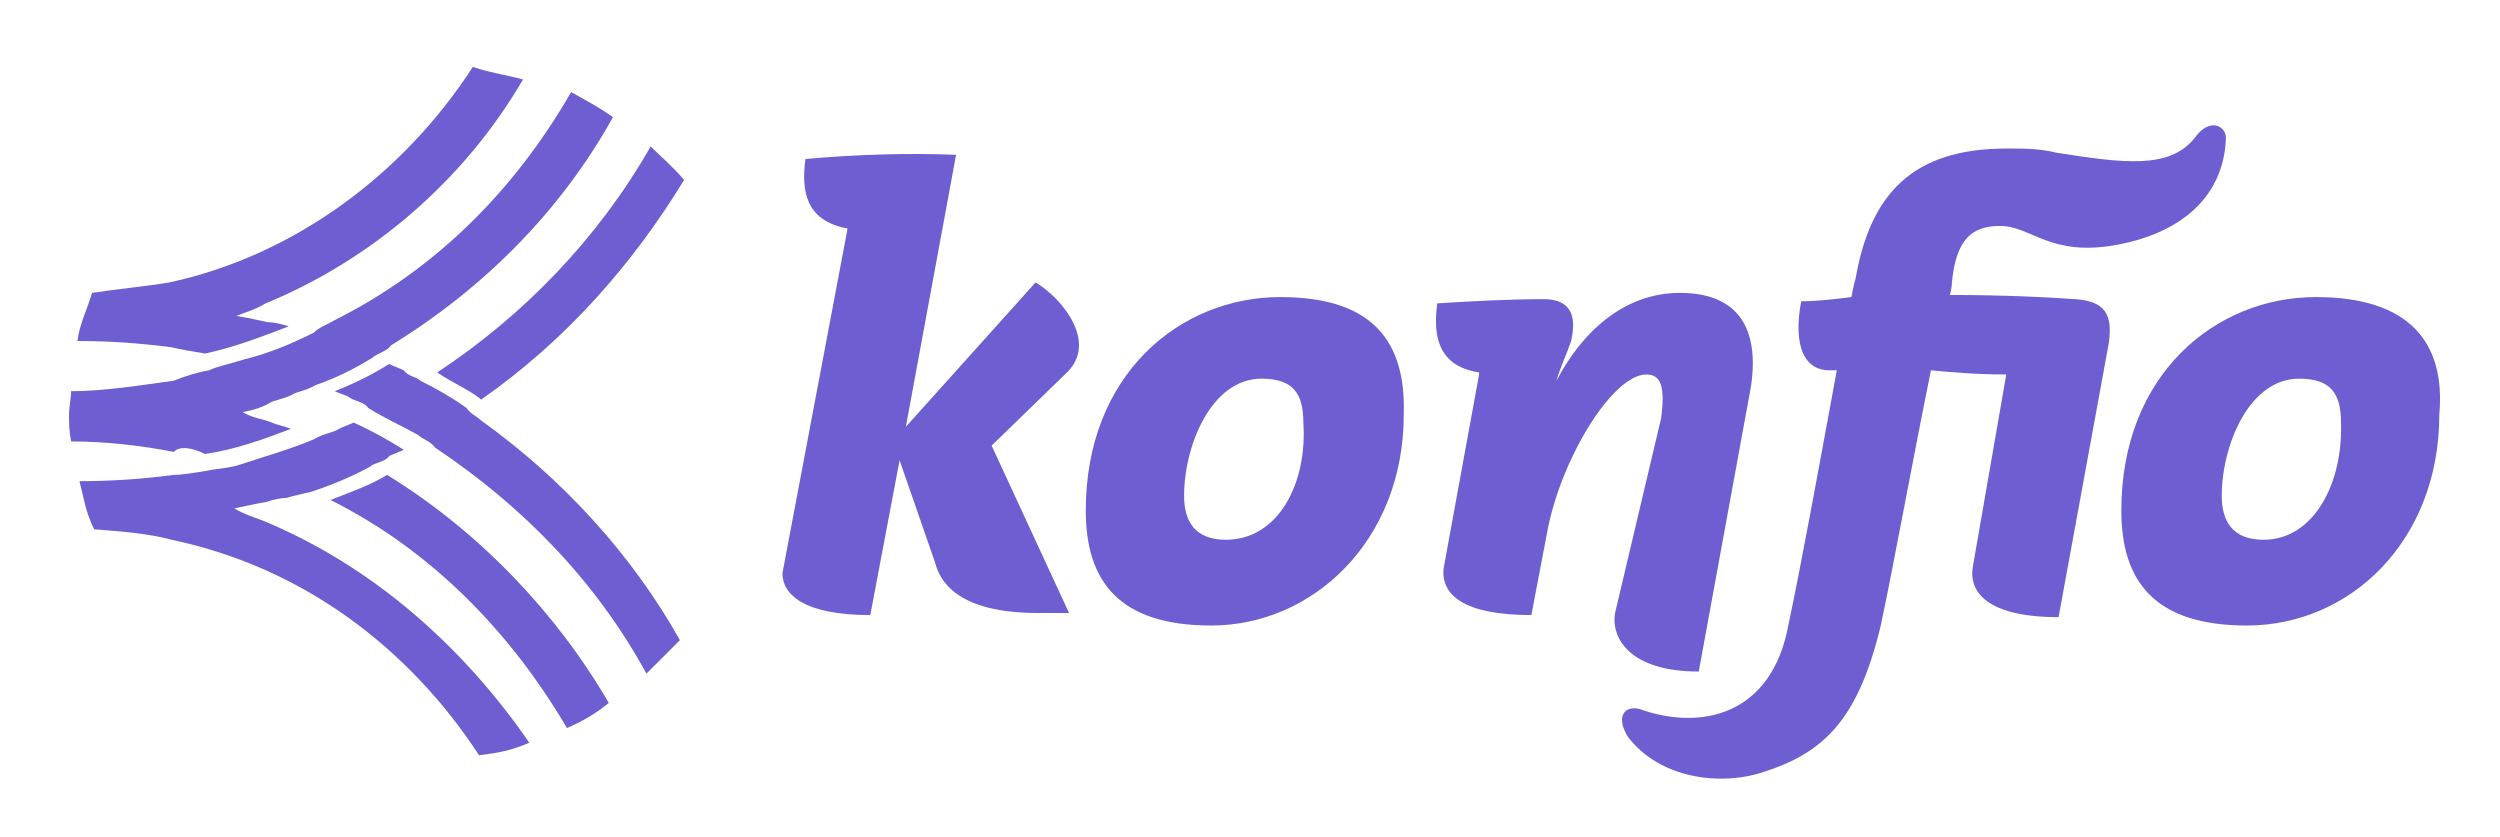 <?xml version="1.0" encoding="utf-8"?>
<!-- Generator: Adobe Illustrator 24.0.0, SVG Export Plug-In . SVG Version: 6.00 Build 0)  -->
<svg version="1.1" id="Layer_1" xmlns="http://www.w3.org/2000/svg" xmlns:xlink="http://www.w3.org/1999/xlink" x="0px" y="0px"
	 viewBox="0 0 119.5 40" style="enable-background:new 0 0 119.5 40;" xml:space="preserve">
<style type="text/css">
	.st0{fill:#6D5ED2;}
</style>
<g>
	<path class="st0" d="M61.2,14.2c-4.8,0-9.3,3.7-9.3,10.2c0,3.4,1.6,5.5,6,5.5c4.8,0,9.2-4,9.2-10.1C67.2,16.4,65.7,14.2,61.2,14.2
		 M58.6,25.8c-1.5,0-2-0.9-2-2.1c0-2.4,1.3-5.6,3.7-5.6c1.5,0,2,0.7,2,2.1C62.5,23.1,61.1,25.8,58.6,25.8"/>
	<path class="st0" d="M110.7,14.2c-4.8,0-9.3,3.7-9.3,10.2c0,3.4,1.6,5.5,6,5.5c4.9,0,9.2-4,9.2-10.1
		C116.9,16.4,115.2,14.2,110.7,14.2 M108.2,25.8c-1.5,0-2-0.9-2-2.1c0-2.4,1.3-5.6,3.7-5.6c1.5,0,2,0.7,2,2.1
		C112,23.1,110.6,25.8,108.2,25.8"/>
	<path class="st0" d="M77.2,29.3c-0.2,1.2,0.7,2.8,4,2.8l0,0L83.6,19c0.6-2.9-0.2-5-3.3-5c-2.7,0-4.7,1.9-5.9,4.2l0,0
		c0.2-0.7,0.5-1.3,0.7-1.9c0.3-1.3-0.1-2-1.3-2c-1.7,0-3.5,0.1-5.1,0.2c-0.2,1.5,0,3,2,3.3v0.1L69,27.2c-0.1,1.2,0.9,2.2,4.2,2.2
		l0,0l0.8-4.2c0.7-3.4,3.1-7.3,4.7-7.3c0.7,0,0.9,0.6,0.7,2.1L77.2,29.3z"/>
	<path class="st0" d="M49.5,13.5l-6.2,6.9l2.4-13c-2.4-0.1-5,0-7.2,0.2c-0.2,1.5,0,2.9,1.9,3.3h0.1V11l-3.1,16.4c0,1,1,2,4.2,2l0,0
		L43,22l1.7,4.9c0.3,1.2,1.5,2.4,4.9,2.4h1.5l-3.7-8l3.5-3.4C52.6,16.4,50.7,14.2,49.5,13.5"/>
	<path class="st0" d="M95.6,10.8c1.5,0,2.4,1.5,5.6,0.9s5.1-2.4,5.2-5.1c0-0.6-0.8-1-1.5,0c-1.2,1.5-3.4,1.2-6.6,0.7
		c-0.8-0.2-1.5-0.2-2.4-0.2c-4.5,0-6.5,2.2-7.2,6.2c0,0-0.1,0.3-0.2,0.9c-0.8,0.1-1.6,0.2-2.4,0.2c-0.3,1.5-0.2,3.4,1.5,3.3
		c0.1,0,0.1,0,0.2,0c-0.7,3.8-1.7,9.3-2.3,12.1c-0.8,4.5-4.3,5.1-7.1,4.1c-0.7-0.2-1.2,0.3-0.6,1.3c1.5,2,4.4,2.4,6.5,1.7
		c2.8-0.9,4.5-2.4,5.6-7c0.6-2.8,1.6-8.3,2.4-12.2c1,0.1,2.2,0.2,3.6,0.2l-1.6,9.2c-0.2,1.2,0.7,2.4,4.1,2.4l2.4-13.1
		c0.2-1.4-0.2-2-1.6-2.1c-1.4-0.1-3.5-0.2-6-0.2c0.1-0.3,0.1-0.6,0.1-0.6C93.5,11.5,94.2,10.8,95.6,10.8"/>
	<path class="st0" d="M20.9,17.8c0.7,0.5,1.5,0.8,2.1,1.3c4-2.8,7.2-6.4,9.7-10.5c-0.6-0.7-1.2-1.2-1.6-1.6
		C28.6,11.4,25,15.1,20.9,17.8"/>
	<path class="st0" d="M23,20.1c-0.2-0.2-0.5-0.3-0.7-0.6c-0.7-0.5-1.4-0.9-2.2-1.3c-0.2-0.2-0.6-0.2-0.8-0.5
		c-0.2-0.1-0.5-0.2-0.7-0.3c-0.8,0.5-1.6,0.9-2.6,1.3c0.2,0.1,0.6,0.2,0.7,0.3c0.3,0.2,0.7,0.2,0.9,0.5c0.8,0.5,1.5,0.8,2.4,1.3
		c0.2,0.2,0.6,0.3,0.8,0.6c4.2,2.8,7.7,6.4,10.1,10.8c0.6-0.6,1.2-1.2,1.6-1.6C30.2,26.5,26.9,22.9,23,20.1"/>
	<path class="st0" d="M18.5,22.7c-0.8,0.5-1.7,0.8-2.7,1.2c4.8,2.4,8.6,6.3,11.3,10.9c0.7-0.3,1.4-0.7,2-1.2
		C26.6,29.3,22.9,25.4,18.5,22.7"/>
	<path class="st0" d="M12.6,24.9c-0.5-0.2-0.9-0.3-1.4-0.6c0.5-0.1,0.9-0.2,1.5-0.3c0.3-0.1,0.7-0.2,1-0.2c0.3-0.1,0.8-0.2,1.2-0.3
		c0.9-0.3,1.9-0.7,2.8-1.2c0.2-0.2,0.7-0.2,0.9-0.5c0.2-0.1,0.5-0.2,0.7-0.3c-0.8-0.5-1.5-0.9-2.4-1.3c-0.2,0.1-0.5,0.2-0.7,0.3
		c-0.3,0.2-0.7,0.2-1.2,0.5c-1.2,0.5-2.3,0.8-3.5,1.2c-0.6,0.2-1.2,0.2-1.6,0.3c-0.6,0.1-1.2,0.2-1.6,0.2c-1.5,0.2-3,0.3-4.5,0.3
		c0.2,0.8,0.3,1.5,0.7,2.3c1.3,0.1,2.6,0.2,3.7,0.5c6.2,1.3,11.3,5.1,14.7,10.3c0.8-0.1,1.5-0.2,2.4-0.6
		C22.2,31,17.9,27.1,12.6,24.9"/>
	<path class="st0" d="M9.8,21.7c1.4-0.2,2.8-0.7,4.1-1.2c-0.2-0.1-0.7-0.2-0.9-0.3c-0.5-0.2-0.9-0.2-1.4-0.5
		c0.5-0.1,0.9-0.2,1.4-0.5c0.3-0.1,0.7-0.2,0.9-0.3c0.3-0.2,0.7-0.2,1.2-0.5c0.9-0.3,1.9-0.8,2.7-1.3c0.2-0.2,0.7-0.3,0.9-0.6
		c4.4-2.7,8.1-6.4,10.6-10.9c-0.7-0.5-1.3-0.8-2-1.2c-2.7,4.7-6.5,8.5-11.3,10.9c-0.3,0.2-0.7,0.3-1,0.6c-1.2,0.6-2.2,1-3.4,1.3
		c-0.6,0.2-1.2,0.3-1.6,0.5c-0.6,0.1-1.2,0.3-1.7,0.5c-1.5,0.2-3.3,0.5-4.9,0.5c0,0.3-0.1,0.7-0.1,1.2c0,0.3,0,0.7,0.1,1.2
		c1.6,0,3.4,0.2,4.9,0.5C8.6,21.3,9.2,21.4,9.8,21.7"/>
	<path class="st0" d="M9.8,16.9c1.4-0.3,2.7-0.8,4-1.3c-0.3-0.1-0.7-0.2-1-0.2c-0.5-0.1-0.9-0.2-1.5-0.3c0.5-0.2,0.9-0.3,1.4-0.6
		c5.1-2.1,9.5-5.9,12.3-10.7c-0.7-0.2-1.5-0.3-2.4-0.6c-3.3,5.1-8.5,9-14.5,10.3c-1.2,0.2-2.4,0.3-3.7,0.5c-0.2,0.7-0.6,1.5-0.7,2.3
		c1.5,0,3,0.1,4.5,0.3C8.6,16.7,9.2,16.8,9.8,16.9"/>
</g>
</svg>
